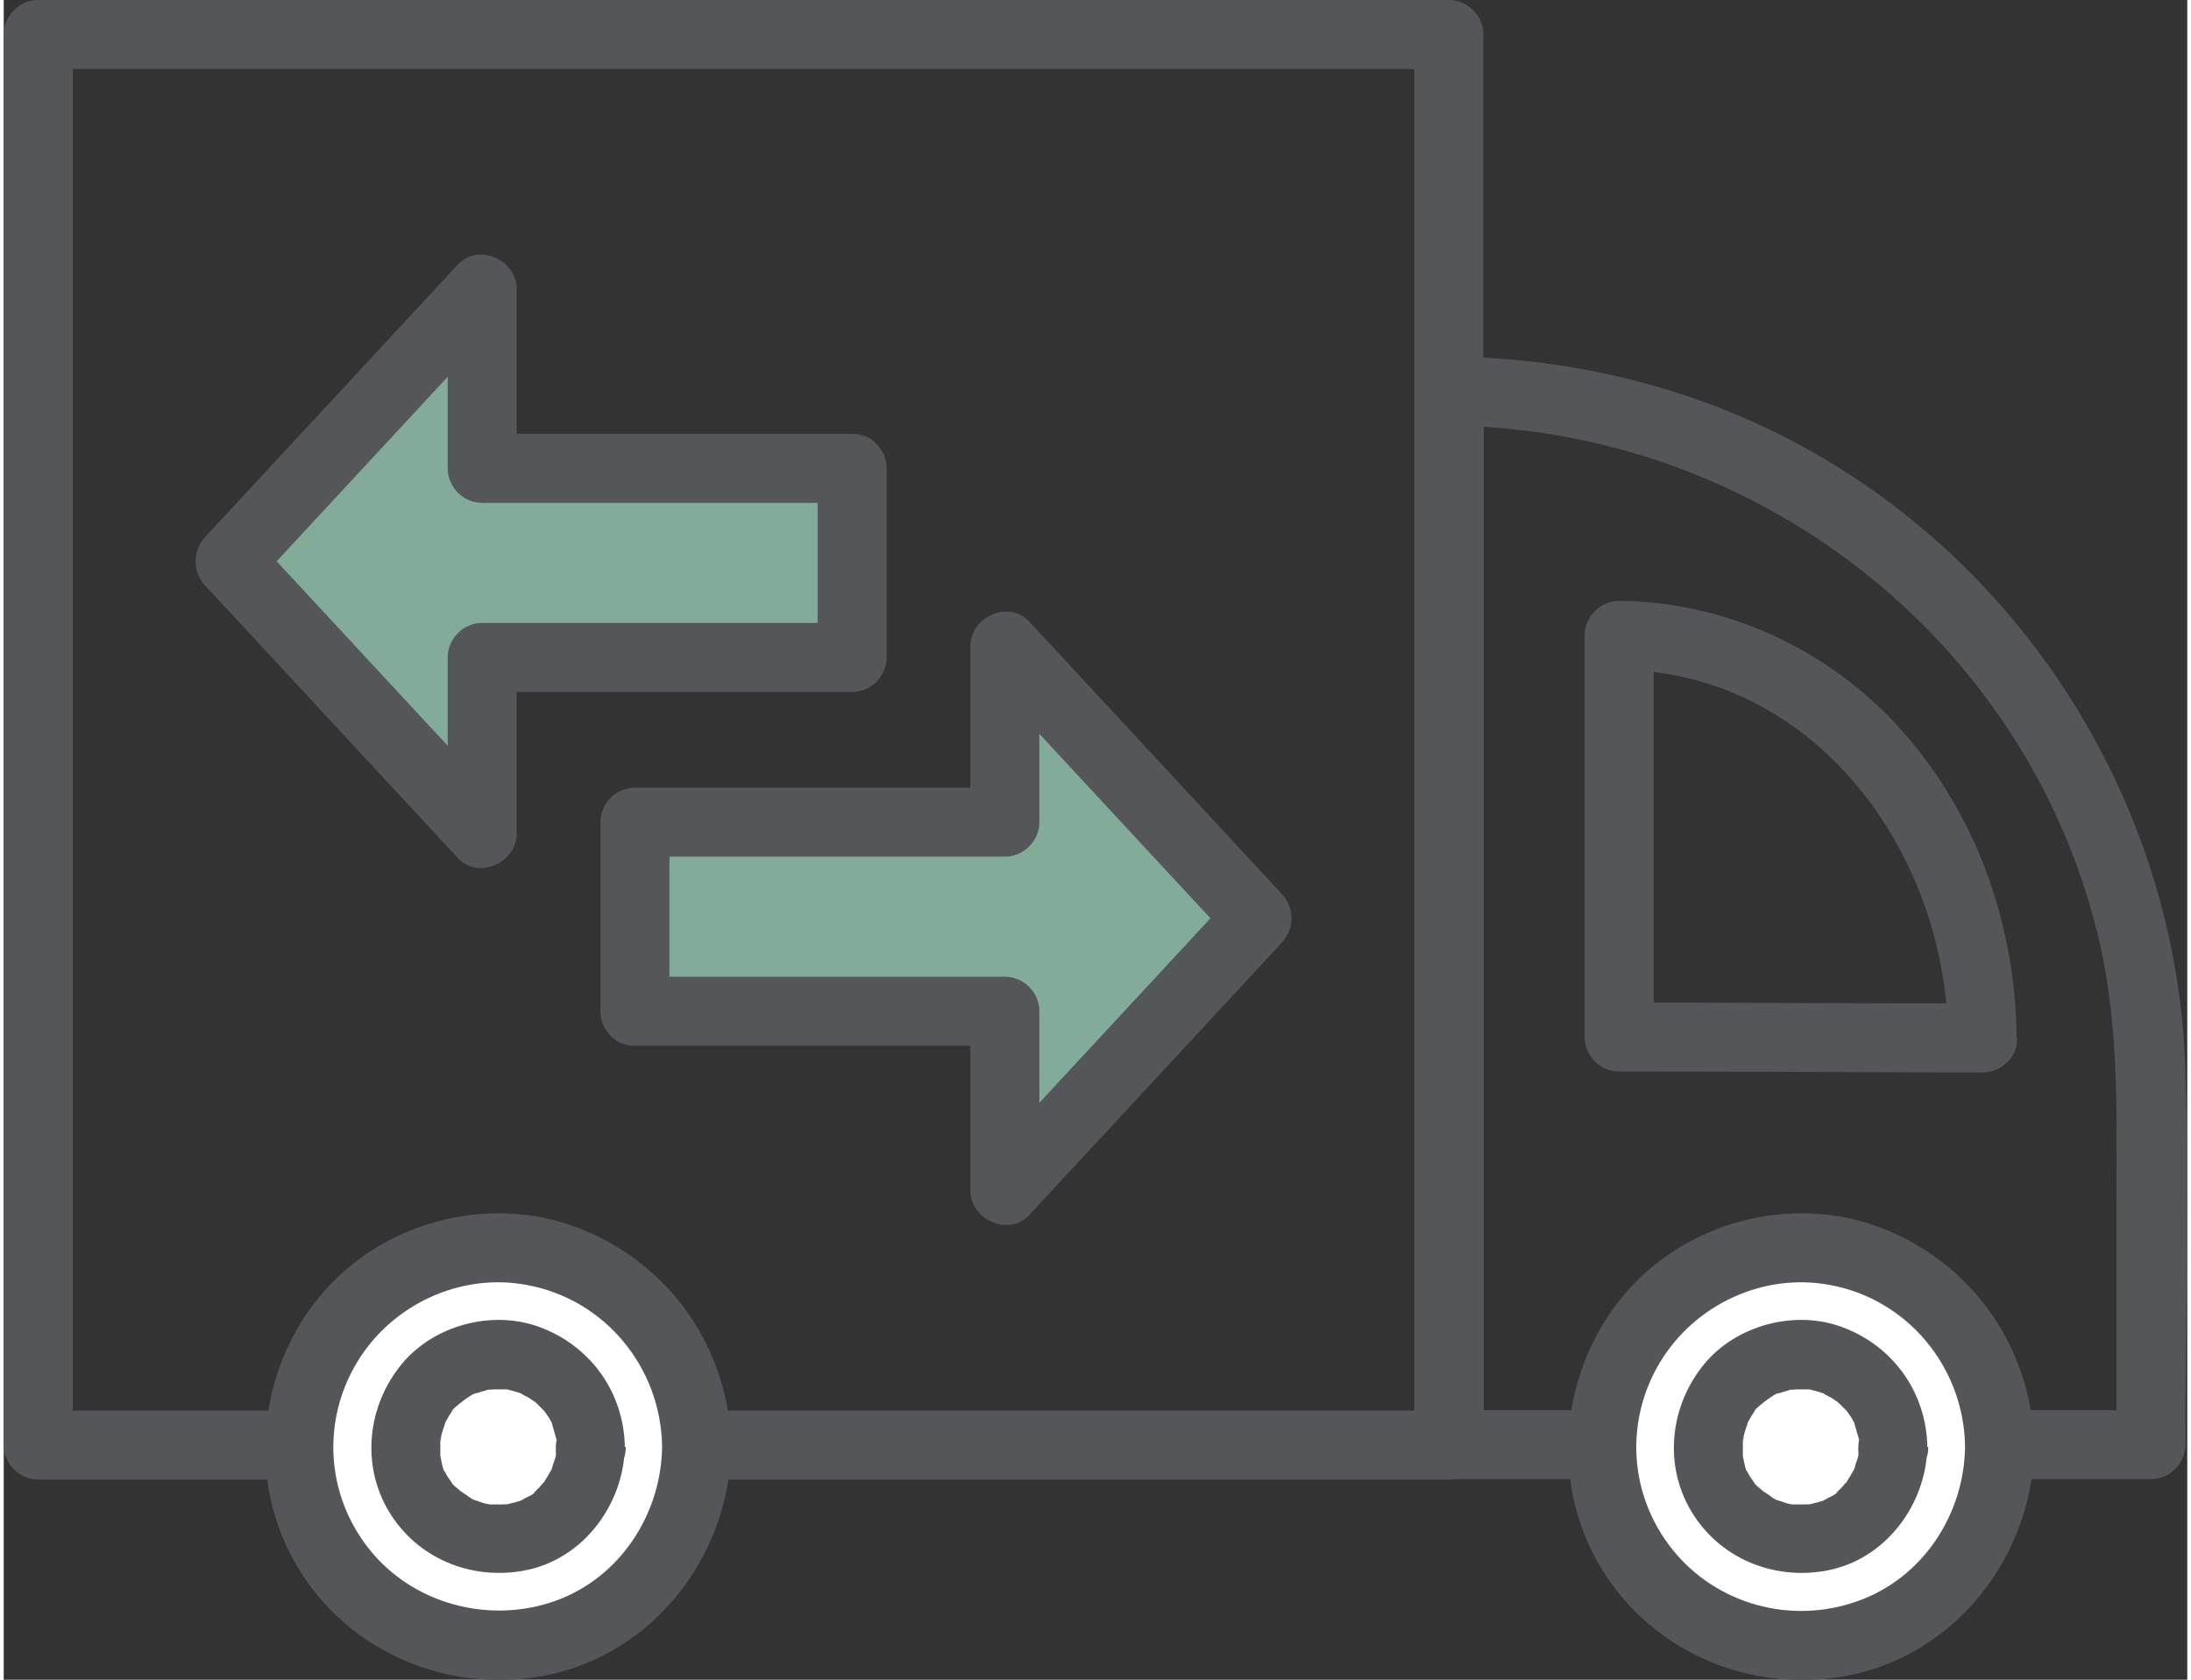 <?xml version="1.0" encoding="UTF-8"?>
<svg width="60px" height="46px" xmlns="http://www.w3.org/2000/svg" id="Layer_2" viewBox="0 0 47.46 36.51">
  <rect x="0" y="0" width="47.46" height="36.51" fill="#333333" stroke="none"/>
  <g id="Cannabis_Flower_Illustration">
    <path d="M31.41,30.66H.75l.75.75V.75l-.75.75h30.66l-.75-.75v30.66c0,.97,1.5.97,1.5,0V.75C32.16.34,31.82,0,31.41,0,22.46,0,13.51,0,4.55,0H.75C.34,0,0,.34,0,.75v30.66c0,.41.34.75.75.75h30.66c.97,0,.97-1.5,0-1.5Z" style="fill:#54565a;"></path>
    <polygon points="18.44 10.18 10.4 10.18 10.39 6.28 4.9 12.2 10.39 18.12 10.4 14.28 18.44 14.28 18.44 10.18" style="fill:#82ab9a;"></polygon>
    <path d="M18.44,9.43h-8.04l.75.75c0-1.3,0-2.6,0-3.9,0-.63-.83-1.01-1.28-.53-1.83,1.97-3.66,3.95-5.49,5.92-.28.31-.28.75,0,1.06,1.83,1.97,3.66,3.95,5.49,5.92.45.48,1.28.1,1.28-.53,0-1.28,0-2.56,0-3.83l-.75.75h8.04c.41,0,.75-.34.75-.75v-4.1c0-.97-1.5-.97-1.5,0v4.1l.75-.75h-8.04c-.41,0-.75.34-.75.75,0,1.28,0,2.56,0,3.83l1.28-.53c-1.83-1.97-3.66-3.95-5.49-5.92v1.06c1.83-1.97,3.66-3.95,5.49-5.92-.43-.18-.85-.35-1.28-.53,0,1.3,0,2.6,0,3.9,0,.41.34.75.75.75h8.04c.97,0,.97-1.5,0-1.5Z" style="fill:#54565a;"></path>
    <polygon points="13.72 21.98 21.76 21.98 21.77 25.88 27.26 19.96 21.77 14.04 21.76 17.88 13.72 17.88 13.72 21.98" style="fill:#82ab9a;"></polygon>
    <path d="M13.72,22.73h8.04l-.75-.75c0,1.3,0,2.6,0,3.9,0,.63.83,1.01,1.28.53,1.83-1.97,3.66-3.95,5.49-5.92.28-.31.28-.75,0-1.06-1.83-1.97-3.66-3.95-5.49-5.92-.45-.48-1.28-.1-1.28.53,0,1.28,0,2.56,0,3.83l.75-.75h-8.04c-.41,0-.75.34-.75.75v4.1c0,.97,1.5.97,1.5,0v-4.1l-.75.75h8.04c.41,0,.75-.34.75-.75,0-1.28,0-2.56,0-3.83-.43.18-.85.35-1.28.53,1.83,1.97,3.66,3.95,5.49,5.92v-1.06c-1.83,1.97-3.66,3.95-5.49,5.92l1.28.53c0-1.3,0-2.6,0-3.9,0-.41-.34-.75-.75-.75h-8.04c-.97,0-.97,1.5,0,1.5Z" style="fill:#54565a;"></path>
    <path d="M31.43,9.25c6.63.07,12.52,4.61,14.09,11.09.48,1.98.4,3.99.4,6.01v5.05l.75-.75h-15.25l.75.75V8.5c0-.97-1.5-.97-1.5,0v22.9c0,.41.34.75.75.75h15.25c.41,0,.75-.34.75-.75,0-2.71.08-5.43,0-8.14-.16-5.26-2.97-10.18-7.4-13.01-2.56-1.64-5.55-2.47-8.59-2.5-.97-.01-.97,1.49,0,1.5Z" style="fill:#54565a;"></path>
    <path d="M43.75,22.56c-.02-2.46-.87-4.88-2.53-6.72-1.56-1.73-3.78-2.76-6.11-2.78-.41,0-.75.35-.75.75v8.73c0,.41.34.75.75.75,2.3,0,4.61.01,6.91.02.33,0,.66,0,.98,0,.97,0,.97-1.5,0-1.5-2.3,0-4.61-.01-6.91-.02-.33,0-.66,0-.98,0l.75.75v-8.73l-.75.75c4.26.03,7.12,3.99,7.15,8,0,.96,1.51.97,1.5,0Z" style="fill:#54565a;"></path>
    <circle cx="39.06" cy="31.45" r="4.32" style="fill:#fff;"></circle>
    <path d="M44.13,31.45c-.03-2.13-1.34-4-3.32-4.76s-4.31-.12-5.64,1.51-1.57,4-.47,5.85,3.24,2.76,5.33,2.38c2.38-.43,4.07-2.6,4.1-4.98.01-.97-1.49-.97-1.5,0-.02,1.47-.92,2.85-2.33,3.35-1.44.52-3.07.08-4.03-1.12s-1.03-2.81-.27-4.07,2.25-1.95,3.69-1.68c1.7.31,2.92,1.8,2.94,3.52.01.96,1.51.97,1.5,0Z" style="fill:#54565a;"></path>
    <circle cx="39.06" cy="31.45" r="2.01" style="fill:#fff;"></circle>
    <path d="M41.81,31.45c-.02-1.18-.74-2.19-1.84-2.6-1.03-.39-2.31-.05-3.01.8-.74.9-.89,2.18-.28,3.2s1.78,1.5,2.93,1.29c1.28-.23,2.18-1.43,2.2-2.7,0-.39-.35-.77-.75-.75s-.74.33-.75.75c0,.06,0,.11,0,.17,0,.15,0-.03,0-.04.02.06-.04.2-.06.26-.01.04-.03.12-.05.15,0-.01.08-.16.01-.03-.05.09-.1.18-.16.27-.09.14.08-.07,0,0-.03.02-.06.07-.09.1-.02.02-.05.05-.07.07-.04.03-.13.16,0,.02-.05.06-.15.11-.22.14-.03.02-.06.03-.09.05-.13.07.14-.04-.04.02-.09.03-.17.05-.26.07-.07.01-.13.07.01,0-.03.02-.1,0-.14.01-.09,0-.19,0-.28,0-.11,0,.18.04,0,0-.05-.01-.11-.02-.16-.04s-.1-.03-.15-.05c-.09-.03-.03.02.03.01-.06,0-.18-.09-.23-.13-.04-.02-.07-.05-.11-.07-.09-.05.13.12,0,0-.05-.05-.21-.16-.22-.22,0,.06.07.11.02.03-.03-.04-.06-.09-.09-.13-.02-.03-.04-.06-.05-.09-.03-.05-.12-.15-.01-.01-.05-.06-.06-.18-.08-.25,0-.04-.02-.07-.02-.11-.03-.15,0,.16,0-.05,0-.08,0-.17,0-.25v-.06c.01-.09.01-.07,0,.04.01-.01.02-.08.02-.11.02-.09.05-.17.08-.26.05-.17-.08.14,0-.02.03-.05.05-.09.08-.14.02-.04.05-.07.07-.11v-.02c.06-.07.06-.06,0,.03,0-.05.14-.16.18-.19,0,0,.13-.13.04-.04s.03-.02.05-.03c.06-.04.21-.16.28-.15,0,0-.17.06-.03.01.05-.02.1-.03.15-.05.03,0,.07-.02.1-.03.01,0,.19-.04.06-.01s.05,0,.07,0c.05,0,.09,0,.14,0s.09,0,.14,0c.17,0-.13-.03.02,0,.11.03.21.05.31.09.16.05-.09-.06,0,0,.05.04.11.06.16.09.03.02.06.04.09.06.03.02.06.04.09.06-.08-.06-.09-.07-.03-.02.06.06.12.12.18.18.12.12-.08-.13.01.01.03.04.06.09.09.13s.05.09.08.14c.07.13-.04-.14,0,.02.03.1.06.2.09.31.02.07.05.08,0-.04.03.06.01.16.01.22,0,.39.34.77.75.75s.76-.33.75-.75Z" style="fill:#54565a;"></path>
    <circle cx="10.74" cy="31.45" r="4.32" style="fill:#fff;"></circle>
    <path d="M15.81,31.45c-.03-2.13-1.34-4-3.32-4.76s-4.31-.12-5.64,1.51-1.57,4-.47,5.85,3.24,2.76,5.33,2.38c2.38-.43,4.07-2.6,4.1-4.98.01-.97-1.49-.97-1.5,0-.02,1.47-.92,2.85-2.33,3.35s-3.07.08-4.03-1.12-1.03-2.81-.27-4.07,2.25-1.95,3.69-1.68c1.7.31,2.92,1.8,2.94,3.52.01.96,1.51.97,1.5,0Z" style="fill:#54565a;"></path>
    <circle cx="10.74" cy="31.45" r="2.01" style="fill:#fff;"></circle>
    <path d="M13.5,31.45c-.02-1.18-.74-2.19-1.84-2.6-1.03-.39-2.31-.05-3.01.8-.74.9-.89,2.18-.28,3.2s1.78,1.5,2.93,1.29c1.28-.23,2.18-1.43,2.2-2.7,0-.39-.35-.77-.75-.75s-.74.33-.75.75c0,.06,0,.11,0,.17,0,.15,0-.03,0-.04.02.06-.04.2-.06.26-.01.04-.03.12-.05.15,0-.01.08-.16.01-.03-.05.09-.1.18-.16.27-.09.14.08-.07,0,0-.03.02-.06.07-.09.1-.02.02-.05.05-.07.07-.04.03-.13.16,0,.02-.05.06-.15.11-.22.14-.03.02-.06.03-.09.05-.13.07.14-.04-.04.02-.09.03-.17.05-.26.07-.07.01-.13.07.01,0-.03.02-.1,0-.14.01-.09,0-.19,0-.28,0-.11,0,.18.04,0,0-.05-.01-.11-.02-.16-.04s-.1-.03-.15-.05c-.09-.03-.03.02.03.01-.06,0-.18-.09-.23-.13-.04-.02-.07-.05-.11-.07-.09-.05.13.12,0,0-.05-.05-.21-.16-.22-.22,0,.06.07.11.02.03-.03-.04-.06-.09-.09-.13-.02-.03-.04-.06-.05-.09-.03-.05-.12-.15-.01-.01-.05-.06-.06-.18-.08-.25,0-.04-.02-.07-.02-.11-.03-.15,0,.16,0-.05,0-.08,0-.17,0-.25v-.06c.01-.09.01-.07,0,.04.01-.01.02-.08.02-.11.02-.09.05-.17.08-.26.05-.17-.08.14,0-.02.03-.05.05-.09.08-.14.02-.04.05-.07.07-.11v-.02c.06-.07.06-.06,0,.03,0-.05.14-.16.18-.19,0,0,.13-.13.04-.04s.03-.02.05-.03c.06-.04.21-.16.28-.15,0,0-.17.06-.03.01.05-.02.1-.03.15-.05.03,0,.07-.02.1-.03.01,0,.19-.04.06-.01s.05,0,.07,0c.05,0,.09,0,.14,0s.09,0,.14,0c.17,0-.13-.03.02,0,.11.03.21.05.31.09.16.05-.09-.06,0,0,.05.04.11.06.16.09.03.02.06.04.09.06.03.02.06.04.09.06-.08-.06-.09-.07-.03-.02.06.06.12.12.18.18.12.12-.08-.13.01.01.03.04.06.09.09.13s.05.09.08.14c.07.13-.04-.14,0,.02.03.1.06.2.09.31.02.07.05.08,0-.04.03.06.01.16.01.22,0,.39.34.77.75.75s.76-.33.75-.75Z" style="fill:#54565a;"></path>
  </g>
</svg>
